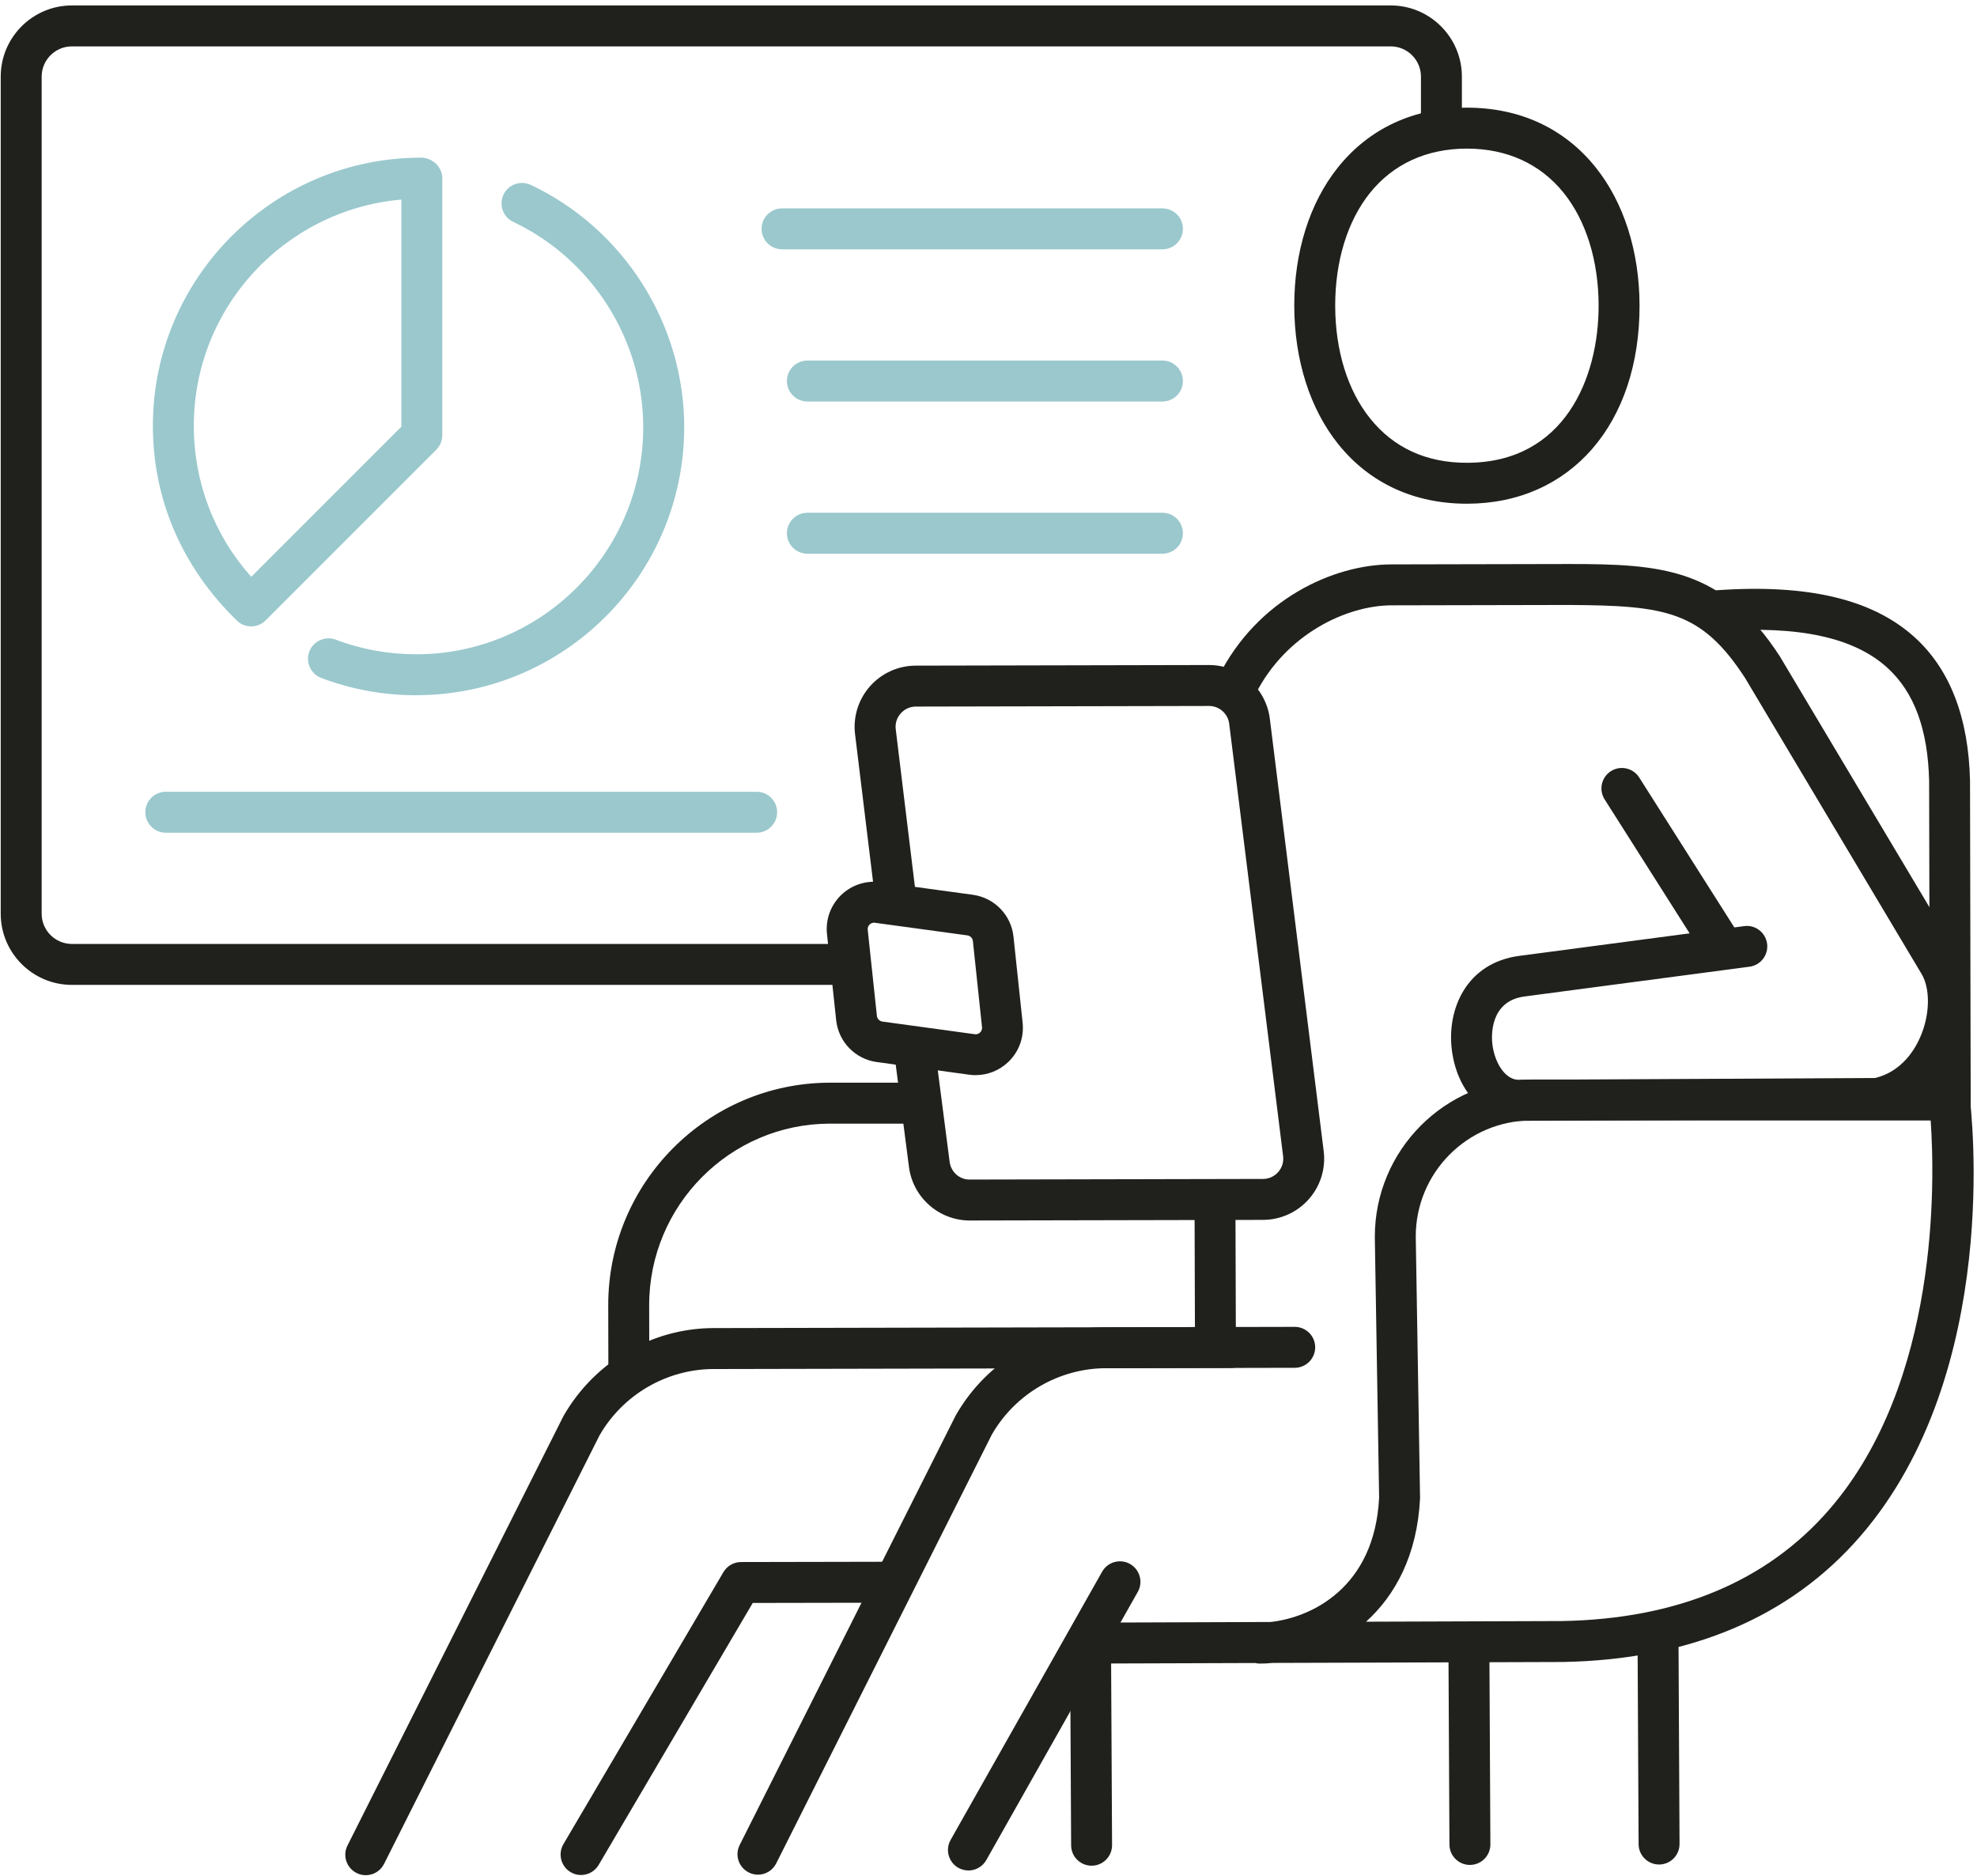 <svg width="331" height="314" viewBox="0 0 331 314" fill="none" xmlns="http://www.w3.org/2000/svg">
<path d="M326.528 189.445C324.636 189.445 323.101 187.91 323.101 186.025L322.984 130.751C322.786 122.109 320.497 115.886 315.994 111.788C310.429 106.723 301.252 104.729 287.881 105.647C285.928 105.777 284.351 104.359 284.221 102.474C284.084 100.589 285.509 98.944 287.394 98.814C302.719 97.731 313.575 100.322 320.606 106.723C326.48 112.076 329.584 120.129 329.831 130.669L329.948 186.018C329.948 187.91 328.419 189.445 326.528 189.452V189.445Z" fill="#20201D"/>
<path d="M182.761 312.328C180.876 312.328 179.341 310.806 179.334 308.922L179.163 275.99C179.156 274.099 180.678 272.55 182.576 272.543H182.59C184.475 272.543 186.01 274.064 186.017 275.949L186.188 308.88C186.195 310.772 184.673 312.321 182.775 312.328H182.761Z" fill="#20201D"/>
<path d="M105.281 231.902C103.39 231.902 101.855 230.367 101.855 228.482L101.834 218.552C101.793 198.025 118.426 181.289 138.918 181.248H153.359C155.25 181.248 156.786 182.783 156.786 184.675C156.786 186.566 155.25 188.102 153.359 188.102H138.925C122.223 188.136 108.66 201.795 108.688 218.538L108.708 228.469C108.708 230.36 107.18 231.895 105.288 231.902H105.281Z" fill="#20201D"/>
<path d="M210.936 278.493C210.655 278.493 210.388 278.459 210.127 278.397L185.742 278.479H185.735C183.851 278.479 182.315 276.951 182.309 275.066C182.309 273.175 183.83 271.633 185.728 271.626L212.718 271.53C219.537 270.79 230.153 265.814 230.9 250.695L230.18 207.107C230.153 192.57 241.893 180.755 256.361 180.721H326.376C328.104 180.721 329.556 182.009 329.776 183.716C330.016 185.58 335.3 229.614 311.484 257.151C299.723 270.742 282.946 277.842 261.631 278.226L213.067 278.383C212.341 278.459 211.635 278.493 210.949 278.493H210.943H210.936ZM256.368 187.574C245.683 187.595 237.007 196.326 237.034 207.045L237.754 250.812C237.281 260.386 233.573 267.082 228.714 271.482L261.556 271.372C280.787 271.023 295.851 264.731 306.282 252.683C324.718 231.396 323.95 197.731 323.244 187.574H256.368Z" fill="#20201D"/>
<path d="M97.284 313.89C96.694 313.89 96.098 313.74 95.55 313.417C93.919 312.458 93.377 310.361 94.33 308.723L121.12 263.181C121.737 262.139 122.854 261.495 124.067 261.495L148.438 261.447C150.33 261.447 151.865 262.982 151.865 264.867C151.865 266.759 150.337 268.294 148.445 268.301L126.027 268.342L100.231 312.197C99.594 313.28 98.449 313.884 97.27 313.884L97.284 313.89Z" fill="#20201D"/>
<path d="M61.234 313.918C60.721 313.918 60.193 313.802 59.699 313.548C58.007 312.698 57.328 310.642 58.178 308.949L94.337 237.056C99.573 227.92 109.175 222.341 119.489 222.328L206.132 222.149C207.968 222.191 209.558 223.685 209.565 225.569C209.565 227.461 208.037 228.996 206.145 229.003L119.503 229.181C111.628 229.195 104.302 233.451 100.368 240.304L64.298 312.033C63.695 313.233 62.489 313.918 61.234 313.918Z" fill="#20201D"/>
<path d="M126.899 313.83C126.378 313.83 125.857 313.713 125.363 313.46C123.671 312.61 122.992 310.554 123.842 308.861L160.028 236.92C165.258 227.784 174.866 222.205 185.181 222.192L216.769 222.123C218.66 222.123 220.196 223.658 220.196 225.543C220.196 227.435 218.667 228.97 216.776 228.977L185.188 229.045C177.313 229.059 169.98 233.315 166.053 240.168L129.955 311.945C129.352 313.145 128.146 313.83 126.892 313.83H126.899Z" fill="#20201D"/>
<path d="M162.139 313.124C161.57 313.124 160.987 312.98 160.453 312.685C158.808 311.753 158.225 309.663 159.157 308.011L184.522 263.114C185.454 261.469 187.551 260.886 189.196 261.818C190.841 262.75 191.424 264.841 190.492 266.492L165.127 311.39C164.496 312.5 163.331 313.131 162.139 313.131V313.124Z" fill="#20201D"/>
<path d="M287.99 161.311C286.852 161.311 285.742 160.749 285.091 159.721L268.656 133.822C267.642 132.225 268.115 130.107 269.712 129.093C271.302 128.086 273.426 128.558 274.441 130.148L290.875 156.048C291.89 157.645 291.417 159.762 289.82 160.777C289.251 161.14 288.614 161.311 287.983 161.311H287.99Z" fill="#20201D"/>
<path d="M254.153 187.635C248.355 187.471 243.839 182.502 243.051 175.56C242.29 168.932 245.484 161.25 254.277 160.03L292.012 155.04C293.89 154.773 295.61 156.116 295.857 157.987C296.104 159.858 294.788 161.585 292.91 161.832L255.195 166.821C249.342 167.63 249.719 173.593 249.856 174.778C250.185 177.636 251.83 180.707 254.236 180.775L313.971 180.46C318.487 179.35 320.68 175.587 321.585 173.414C323.161 169.659 323.182 165.348 321.647 162.922L292.17 113.501C284.857 102.241 278.847 101.377 262.693 101.274L232.969 101.336C225.574 101.35 215.266 106.065 210.113 116.373C209.256 118.072 207.207 118.751 205.514 117.908C203.821 117.058 203.136 115.002 203.979 113.309C210.469 100.329 223.21 94.503 232.955 94.483L262.679 94.421C278.305 94.421 288.4 95.12 297.988 109.875L327.486 159.331C330.193 163.593 330.378 170.186 327.911 176.067C325.444 181.947 320.769 186.025 315.081 187.245C314.848 187.293 314.615 187.32 314.382 187.32L254.153 187.635Z" fill="#20201D"/>
<path d="M203.499 228.783C201.614 228.783 200.079 227.255 200.072 225.37L200.004 203.549C200.004 201.657 201.532 200.122 203.424 200.115C205.315 200.115 206.851 201.644 206.851 203.535L206.919 225.343C206.919 227.234 205.165 228.893 203.492 228.783H203.499Z" fill="#20201D"/>
<path d="M277.771 312.129C275.886 312.129 274.351 310.601 274.344 308.723L274.166 273.53C274.159 271.639 275.681 270.09 277.579 270.083H277.593C279.478 270.083 281.013 271.611 281.02 273.489L281.198 308.682C281.205 310.574 279.683 312.123 277.785 312.129H277.771Z" fill="#20201D"/>
<path d="M246.101 312.198C244.216 312.198 242.681 310.676 242.674 308.792L242.503 275.36C242.496 273.469 244.018 271.92 245.916 271.913H245.93C247.814 271.913 249.35 273.435 249.356 275.319L249.528 308.751C249.535 310.642 248.013 312.191 246.115 312.198H246.101Z" fill="#20201D"/>
<path d="M245.601 84.325C236.766 84.325 229.324 80.892 224.081 74.381C219.338 68.494 216.713 60.27 216.693 51.23C216.672 42.19 219.263 33.959 223.985 28.051C229.214 21.506 236.67 18.038 245.532 18.024H245.601C254.435 18.024 261.871 21.458 267.114 27.969C271.856 33.856 274.481 42.073 274.502 51.113C274.543 70.941 262.954 84.284 245.662 84.325H245.594H245.601ZM245.601 24.878H245.546C238.829 24.892 233.223 27.469 229.337 32.335C225.588 37.029 223.532 43.732 223.546 51.216C223.56 58.707 225.643 65.403 229.413 70.077C233.319 74.929 238.761 77.499 245.655 77.472C261.933 77.438 267.676 63.258 267.648 51.127C267.635 43.643 265.551 36.94 261.782 32.266C257.882 27.427 252.29 24.878 245.601 24.878Z" fill="#20201D"/>
<path d="M162.358 204.318C157.225 204.318 152.852 200.48 152.188 195.381L149.885 177.609C149.645 175.732 150.968 174.018 152.846 173.765C154.703 173.49 156.444 174.847 156.69 176.725L158.993 194.496C159.212 196.196 160.652 197.498 162.372 197.464L211.457 197.361C212.451 197.361 213.348 196.943 214.006 196.203C214.657 195.463 214.952 194.503 214.822 193.516L205.796 121.13C205.576 119.451 204.13 118.183 202.424 118.183L153.339 118.285C152.345 118.285 151.447 118.697 150.789 119.444C150.132 120.191 149.844 121.143 149.974 122.123L153.318 149.592C153.551 151.47 152.208 153.177 150.33 153.41C148.459 153.677 146.746 152.299 146.513 150.422L143.168 122.98C142.791 120.081 143.689 117.134 145.629 114.92C147.575 112.707 150.371 111.432 153.318 111.432L202.403 111.329H202.424C207.564 111.329 211.93 115.167 212.595 120.266L221.614 192.653C221.991 195.559 221.1 198.506 219.153 200.72C217.214 202.933 214.411 204.208 211.464 204.215L162.379 204.318H162.358Z" fill="#20201D"/>
<path d="M163.358 179.987C162.995 179.987 162.632 179.966 162.269 179.912L146.807 177.794C143.182 177.3 140.379 174.408 139.995 170.776L138.46 156.377C138.199 153.937 139.063 151.552 140.824 149.838C142.586 148.139 144.991 147.357 147.41 147.68L162.872 149.79C166.497 150.291 169.301 153.176 169.684 156.808L171.213 171.208C171.473 173.647 170.616 176.032 168.855 177.739C167.354 179.192 165.394 179.98 163.345 179.98L163.358 179.987ZM146.334 154.464C145.971 154.464 145.724 154.649 145.601 154.766C145.457 154.903 145.231 155.198 145.279 155.657L146.814 170.056C146.869 170.55 147.246 170.947 147.739 171.016L163.201 173.133C163.66 173.195 163.955 172.983 164.092 172.839C164.236 172.702 164.462 172.407 164.414 171.941L162.886 157.542C162.831 157.048 162.454 156.658 161.96 156.589L146.499 154.478C146.396 154.444 146.389 154.464 146.341 154.464H146.334Z" fill="#20201D"/>
<path d="M69.684 116.393C64.208 116.393 58.855 115.413 53.784 113.494C52.016 112.823 51.125 110.842 51.789 109.074C52.468 107.305 54.449 106.428 56.21 107.079C60.507 108.71 65.044 109.533 69.684 109.533C90.642 109.533 107.694 92.481 107.694 71.523C107.694 56.905 99.147 43.41 85.934 37.146C84.22 36.337 83.494 34.295 84.303 32.581C85.111 30.868 87.167 30.148 88.867 30.95C104.473 38.339 114.554 54.259 114.554 71.516C114.554 96.257 94.425 116.379 69.691 116.379L69.684 116.393Z" fill="#9AC8CD"/>
<path d="M42.051 104.859C41.215 104.859 40.372 104.558 39.721 103.941C30.434 94.963 25.596 83.525 25.596 71.284C25.596 46.529 45.731 26.394 70.486 26.394C72.378 26.394 74.05 27.936 74.05 29.827V72.874C74.05 73.779 73.68 74.642 73.043 75.287L44.477 103.852C43.812 104.524 42.928 104.853 42.051 104.853V104.859ZM67.197 33.405C47.698 35.125 32.449 51.457 32.449 71.284C32.449 80.721 35.849 89.597 42.065 96.567L67.197 71.435V33.398V33.405Z" fill="#9AC8CD"/>
<path d="M139.419 164.875H12.039C5.467 164.875 0.121 159.529 0.121 152.957V12.829C0.121 6.257 5.467 0.911 12.039 0.911H232.839C239.412 0.911 244.757 6.257 244.757 12.829V21.328C244.757 23.219 243.222 24.755 241.331 24.755C239.439 24.755 237.904 23.219 237.904 21.328V12.829C237.904 10.04 235.629 7.765 232.839 7.765H12.039C9.243 7.765 6.975 10.04 6.975 12.829V152.957C6.975 155.753 9.25 158.021 12.039 158.021H139.419C141.31 158.021 142.846 159.556 142.846 161.448C142.846 163.34 141.31 164.875 139.419 164.875Z" fill="#20201D"/>
<path d="M194.624 41.737H130.935C129.043 41.737 127.508 40.202 127.508 38.31C127.508 36.419 129.043 34.884 130.935 34.884H194.624C196.516 34.884 198.051 36.419 198.051 38.31C198.051 40.202 196.516 41.737 194.624 41.737Z" fill="#9AC8CD"/>
<path d="M194.624 67.212H135.177C133.285 67.212 131.75 65.677 131.75 63.785C131.75 61.894 133.285 60.358 135.177 60.358H194.624C196.516 60.358 198.051 61.894 198.051 63.785C198.051 65.677 196.516 67.212 194.624 67.212Z" fill="#9AC8CD"/>
<path d="M194.624 92.693H135.177C133.285 92.693 131.75 91.158 131.75 89.267C131.75 87.375 133.285 85.84 135.177 85.84H194.624C196.516 85.84 198.051 87.375 198.051 89.267C198.051 91.158 196.516 92.693 194.624 92.693Z" fill="#9AC8CD"/>
<path d="M126.685 139.4H27.762C25.87 139.4 24.335 137.865 24.335 135.974C24.335 134.082 25.87 132.547 27.762 132.547H126.685C128.577 132.547 130.112 134.082 130.112 135.974C130.112 137.865 128.577 139.4 126.685 139.4Z" fill="#9AC8CD"/>
</svg>
